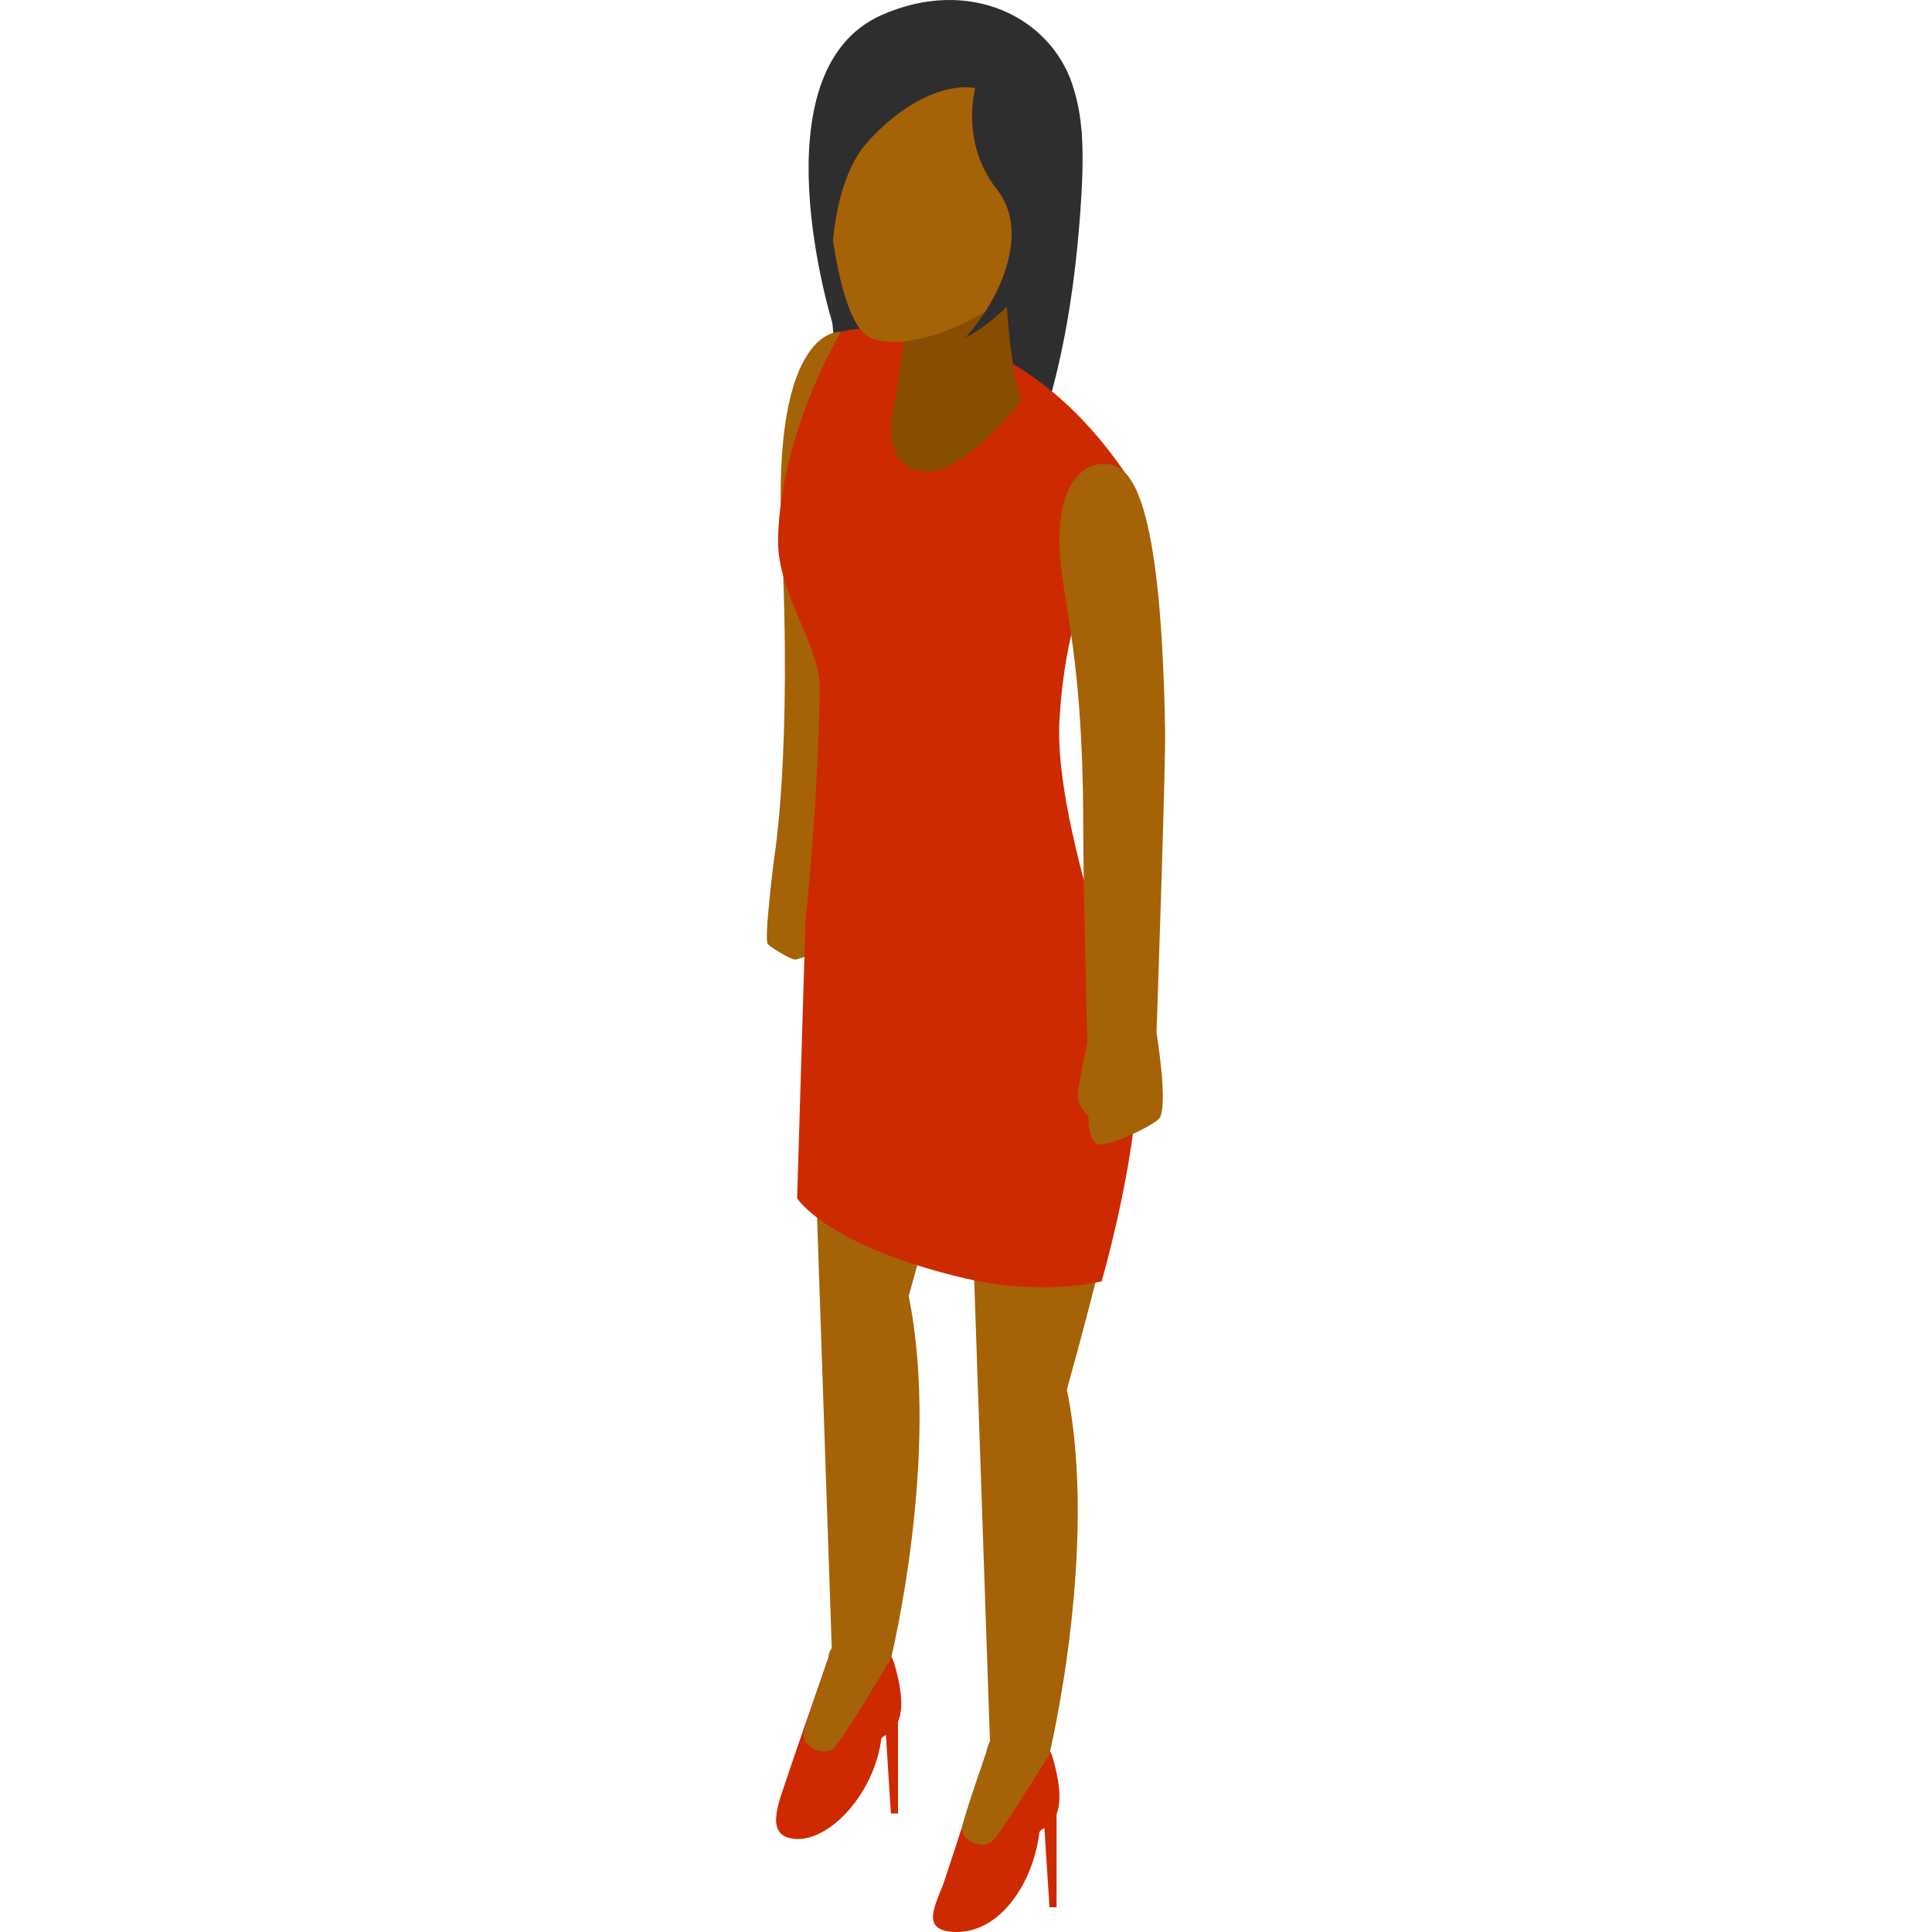 <?xml version="1.0" encoding="iso-8859-1"?>
<!-- Uploaded to: SVG Repo, www.svgrepo.com, Generator: SVG Repo Mixer Tools -->
<svg height="800px" width="800px" version="1.1" id="Layer_1" xmlns="http://www.w3.org/2000/svg" xmlns:xlink="http://www.w3.org/1999/xlink" 
	 viewBox="0 0 512.001 512.001" xml:space="preserve">
<g>
	<path style="fill:#CD2A01;" d="M278.851,465.392c-2.417-8.126-16.507-3.867-16.507-3.867s-10.109,30.893-11.918,36.491
		c-1.809,5.599-6.551,12.714,0.829,13.813c12.179,1.813,22.221-11.024,24.203-26.178c0.061-0.464,0.604-0.771,1.32-1.22l1.345,21.02
		H280v-24.685C281.067,478.108,281.287,473.584,278.851,465.392z"/>
	<path style="fill:#CD2A01;" d="M236.931,440.664c-2.417-8.126-16.507-3.867-16.507-3.867s-10.109,28.887-11.918,34.486
		c-1.809,5.599-5.682,14.228,0.679,15.818c9.395,2.348,22.37-11.024,24.353-26.178c0.059-0.444,0.559-0.744,1.229-1.163
		l1.334,20.839h1.876v-24.312C239.133,453.668,239.444,449.115,236.931,440.664z"/>
</g>
<path style="fill:#2E2E30;" d="M250.52,151.637c0,0,29.196-13.231,35.55-92.576c0.765-9.549,1.098-17.234,0.578-23.892
	c-1.211-15.522-38.965-46.299-63.226-9.199c-5.393,8.246-1.791,19.193-2.626,28.608C214.287,127.961,250.52,151.637,250.52,151.637z
	"/>
<g>
	<path style="fill:#A66206;" d="M205.188,227.192c0,0-2.796,21.922-1.717,23.001c1.079,1.079,6.037,4.099,7.225,4.099
		s9.875-3.327,10.888-5.601c0.872-1.957,0.234-6.901-2.244-9.874c-2.845-3.415-2.478-9.414-2.478-9.414L205.188,227.192z"/>
	<path style="fill:#A66206;" d="M300.81,284.738c0.103-27.143-15.608-46.511-15.608-46.511l-71.764-6.352l6.987,204.921
		c0,0-3.851,4.933,4.38,5.766c7.814,0.791,11.331-3.124,11.331-3.124s13.236-53.911,4.675-95.943c0,0,7.484-26.267,12.823-50.371
		l2.996,0.699l5.718,167.703c0,0-3.851,6.417,4.38,7.249c7.815,0.79,11.359-3.819,11.359-3.819s13.208-54.7,4.646-96.732
		C282.73,368.223,300.731,305.051,300.81,284.738z"/>
	<path style="fill:#A66206;" d="M222.867,87.934c0,0-18.455-2.103-15.719,54.663c2.752,57.091-1.961,84.595-1.961,84.595
		s-0.024,5.128,7.226,5.128c3.021,0,4.449-2.916,4.449-2.916s6.654-66.064,6.974-69.276
		C225.093,147.572,236.818,91.068,222.867,87.934z"/>
</g>
<g>
	<path style="fill:#CD2A01;" d="M213.474,243.808l-2.228,73.764c0,0,7.911,12.6,44.409,21.187
		c20.659,4.86,36.279,0.812,36.279,0.812s14.582-49.763,7.985-72.278c-5.773-19.706-14.671-31.643-14.671-31.643L213.474,243.808z"
		/>
	<path style="fill:#CD2A01;" d="M213.474,243.808c0,0,3.247-29.056,3.778-61.101c0.192-11.615-11.046-25.121-11.046-39.168
		c0-14.63,5.418-35.952,16.661-55.605c0,0,43.77-11.988,77.585,40.827c0,0-17.699,23.076-19.703,62.542
		c-1.011,19.904,9.615,52.68,9.615,52.68C256.838,270.52,218.913,268.689,213.474,243.808z"/>
</g>
<path style="fill:#884D01;" d="M240.172,81.374c0,0-1.203,17.144-3.317,26.285c-2.924,12.642,3.258,19.574,12.57,16.647
	c9.312-2.928,21.208-18.05,21.208-18.05c-4.392-14.793-4.107-36.237-4.107-36.237L240.172,81.374z"/>
<path style="fill:#A66206;" d="M219.266,50.873c0,0,2.23,32.289,10.423,38.046c8.193,5.756,36.681-3.41,48.233-22.868
	c11.551-19.457,7.152-59.867-18.479-63.831C229.504-2.41,217.509,21.977,219.266,50.873z"/>
<path style="fill:#2E2E30;" d="M233.783,3.918c-34.11,14.942-13.09,82.019-13.09,82.019s-3.666-33.531,8.946-47.975
	c9.507-10.888,20.881-15.929,28.798-14.636c-0.985,4.349-2.614,16.309,5.81,26.947c8.751,11.051,1.064,28.763-8.398,39.211
	c3.655-1.873,6.919-4.431,9.942-7.209c8.136-7.477,14.729-16.778,18.261-27.248c3.533-10.47,3.614-22.036,0.167-32.535
	C278.323,4.537,256.956-6.233,233.783,3.918z"/>
<g>
	<path style="fill:#A66206;" d="M288.161,276.394c0,0-2.866,12.491-2.526,14.803c0.341,2.313,2.837,4.609,2.837,4.609
		s-0.226,5.602,1.946,7.215s14.753-4.499,16.684-6.48c2.714-2.785-0.614-22.85-0.614-22.85S291.303,266.265,288.161,276.394z"/>
	<path style="fill:#A66206;" d="M294.811,123.219c-5.492-1.45-13.389,2.082-14.021,17.881c-0.632,15.799,6.284,26.957,6.284,78.406
		c0,16.145,1.087,56.887,1.087,56.887s3.392,8.759,18.327-2.701c0,0,2.439-70.576,2.282-79.894
		C307.794,135.762,300.81,124.802,294.811,123.219z"/>
	<path style="fill:#A66206;" d="M220.424,436.798c0,0-7.202,20.482-7.406,22.774c-0.326,3.649,5.732,5.921,8.006,3.649
		c2.654-2.655,15.11-23.782,15.11-23.782L220.424,436.798z"/>
	<path style="fill:#A66206;" d="M262.374,461.526c0,0-7.202,20.482-7.407,22.774c-0.326,3.648,5.733,5.921,8.006,3.648
		c2.654-2.654,15.11-22.993,15.11-22.993L262.374,461.526z"/>
</g>
</svg>